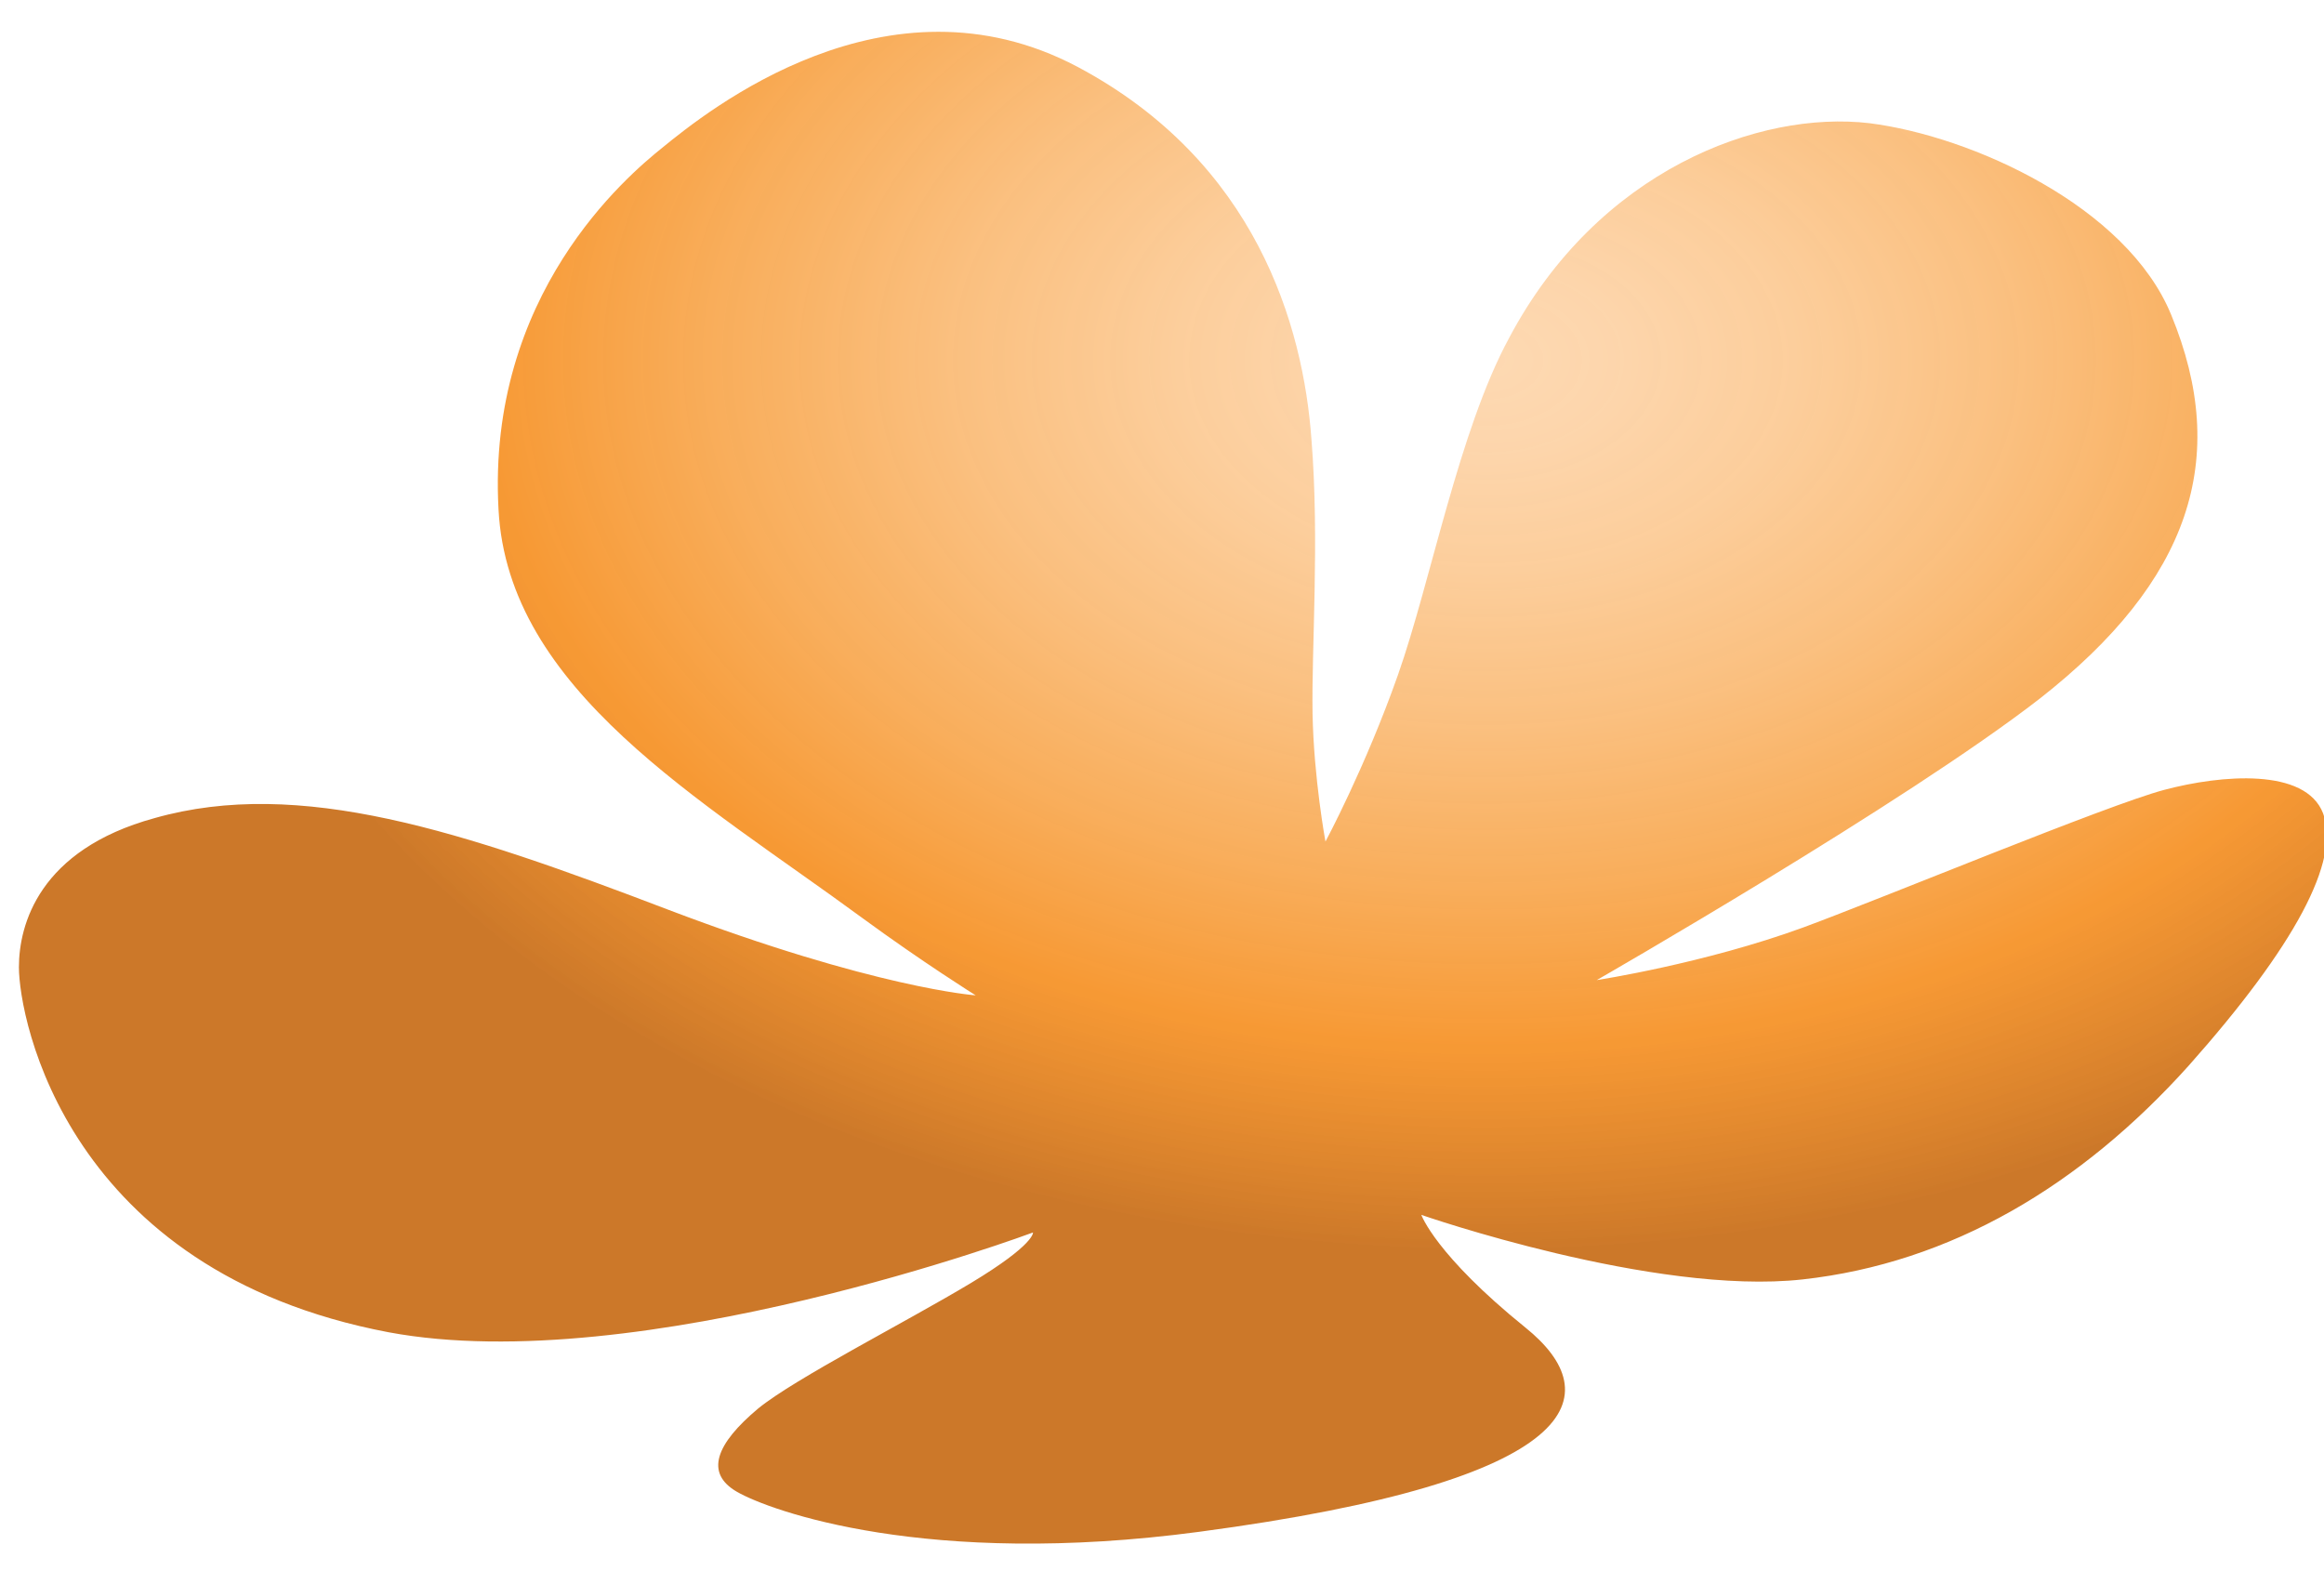 <svg width="71" height="48" viewBox="0 0 71 48" xmlns="http://www.w3.org/2000/svg"><defs><radialGradient cx="63.064%" cy="24.624%" fx="63.064%" fy="24.624%" r="55.942%" id="a"><stop stop-color="#FDD9B2" offset="0%"/><stop stop-color="#FDD5AB" stop-opacity=".987" offset="9.7%"/><stop stop-color="#FCCC98" stop-opacity=".969" offset="23.9%"/><stop stop-color="#FABC78" stop-opacity=".947" offset="40.7%"/><stop stop-color="#F8A64C" stop-opacity=".922" offset="59.4%"/><stop stop-color="#F68E1E" stop-opacity=".9" offset="76.5%"/><stop stop-color="#CC7829" offset="99.5%"/></radialGradient></defs><path d="M20.41 26.825c-6.29-2.402-11.256-4.052-15.687-2.797-3.537.968-4.145 3.264-4.145 4.555 0 1.578 1.465 9.288 11.292 11.153 7.682 1.434 19.688-3.048 19.688-3.048s.072.358-1.893 1.542c-1.966 1.183-5.36 2.905-6.504 3.837-1.285 1.076-1.642 1.973-.642 2.546 1 .574 5.79 2.33 14.114 1.22 11.864-1.578 12.507-4.196 9.97-6.24-2.752-2.224-3.18-3.443-3.18-3.443s7.11 2.474 11.648 1.972c4.538-.502 8.505-2.87 11.792-6.527 3.252-3.658 4.645-6.276 4.11-7.71-.537-1.4-3.11-1.184-4.86-.718-1.75.467-8.576 3.3-11.006 4.196-3.037 1.112-6.325 1.614-6.325 1.614s9.435-5.415 13.544-8.607c4.574-3.586 5.824-7.316 4.002-11.727-1.358-3.3-6.074-5.45-9.22-5.846-3.358-.394-8.29 1.435-11.004 6.563-1.537 2.833-2.395 7.46-3.395 10.293-1 2.833-2.215 5.092-2.215 5.092s-.358-1.936-.394-3.91c-.035-1.97.215-5.306-.035-8.39-.25-3.443-1.68-8.464-7.147-11.37C27.092-2.007 21.59 2.44 20.23 3.55c-1.07.86-5.36 4.483-5 11.046.285 5.523 6.18 8.858 11.11 12.48 1.86 1.363 3.468 2.367 3.468 2.367s-3.073-.215-9.398-2.618z" transform="translate(0 .966)" fill="url(#a)" fill-rule="evenodd"/></svg>